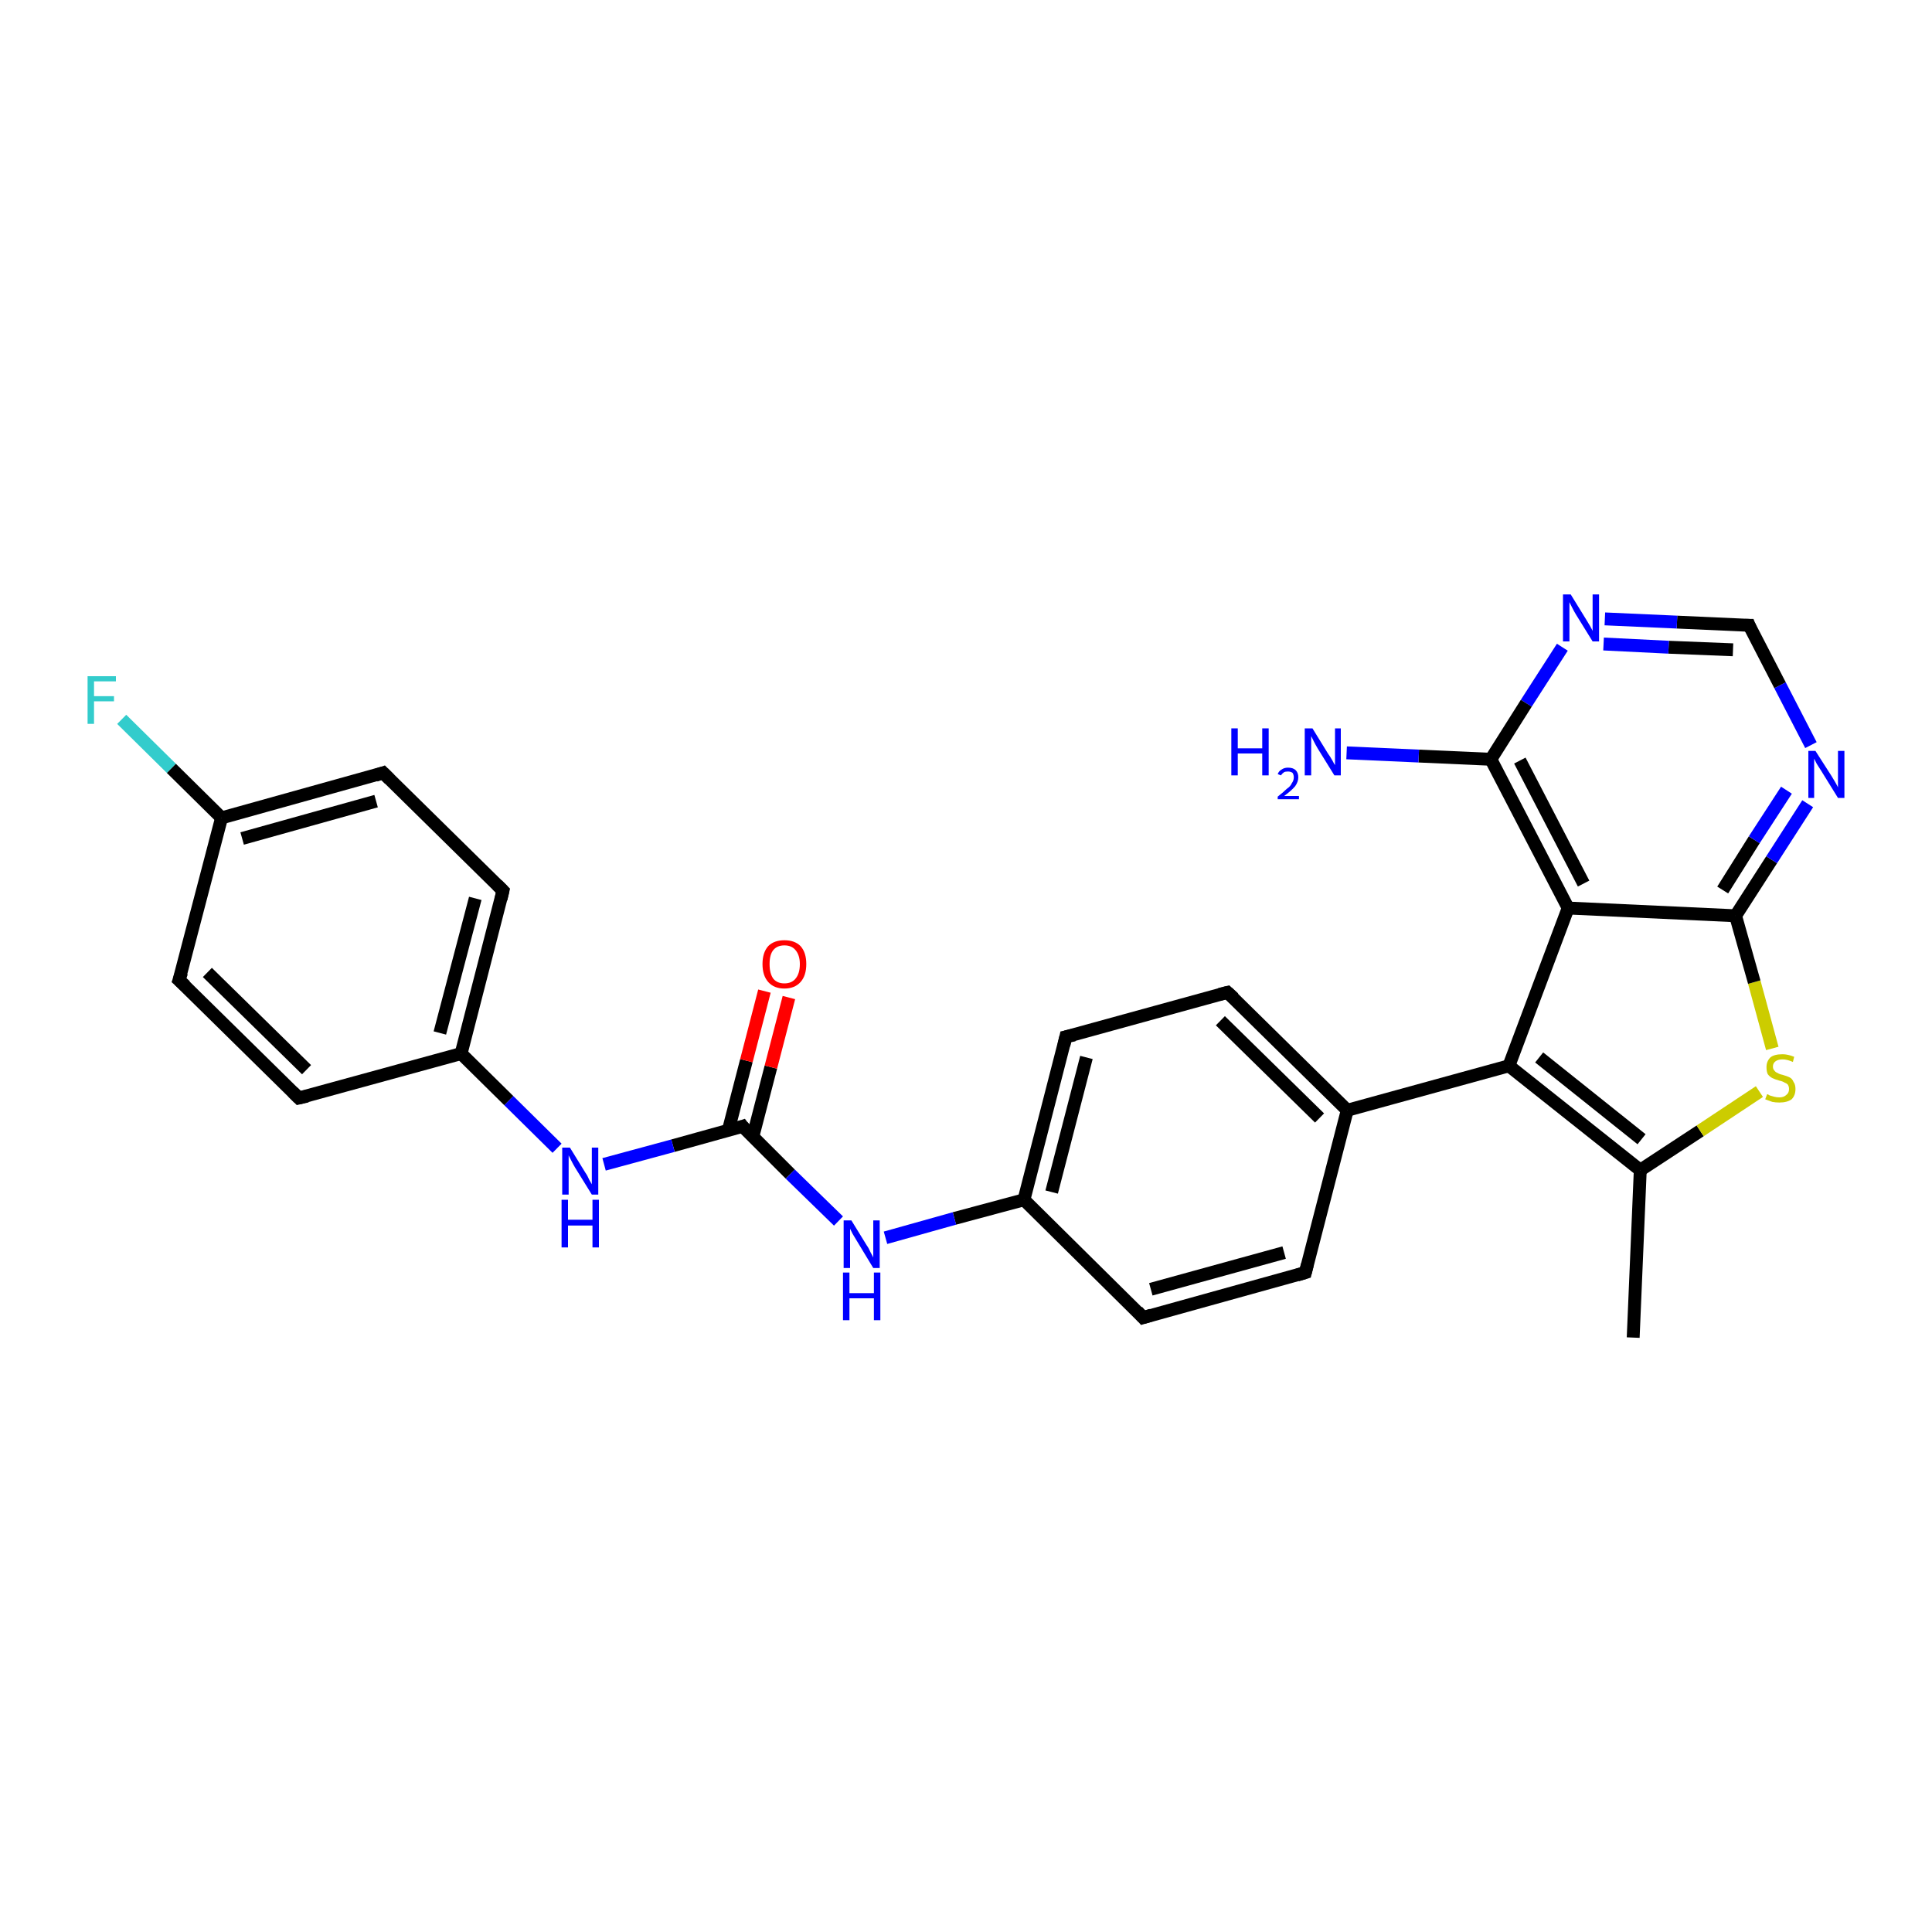<?xml version='1.0' encoding='iso-8859-1'?>
<svg version='1.1' baseProfile='full'
              xmlns='http://www.w3.org/2000/svg'
                      xmlns:rdkit='http://www.rdkit.org/xml'
                      xmlns:xlink='http://www.w3.org/1999/xlink'
                  xml:space='preserve'
width='300px' height='300px' viewBox='0 0 300 300'>
<!-- END OF HEADER -->
<rect style='opacity:1.0;fill:#FFFFFF;stroke:none' width='300.0' height='300.0' x='0.0' y='0.0'> </rect>
<path class='bond-0 atom-0 atom-1' d='M 253.6,207.7 L 254.7,181.7' style='fill:none;fill-rule:evenodd;stroke:#000000;stroke-width:2.0px;stroke-linecap:butt;stroke-linejoin:miter;stroke-opacity:1' />
<path class='bond-1 atom-1 atom-2' d='M 254.7,181.7 L 264.0,175.6' style='fill:none;fill-rule:evenodd;stroke:#000000;stroke-width:2.0px;stroke-linecap:butt;stroke-linejoin:miter;stroke-opacity:1' />
<path class='bond-1 atom-1 atom-2' d='M 264.0,175.6 L 273.2,169.5' style='fill:none;fill-rule:evenodd;stroke:#CCCC00;stroke-width:2.0px;stroke-linecap:butt;stroke-linejoin:miter;stroke-opacity:1' />
<path class='bond-2 atom-2 atom-3' d='M 275.2,162.8 L 272.4,152.5' style='fill:none;fill-rule:evenodd;stroke:#CCCC00;stroke-width:2.0px;stroke-linecap:butt;stroke-linejoin:miter;stroke-opacity:1' />
<path class='bond-2 atom-2 atom-3' d='M 272.4,152.5 L 269.5,142.2' style='fill:none;fill-rule:evenodd;stroke:#000000;stroke-width:2.0px;stroke-linecap:butt;stroke-linejoin:miter;stroke-opacity:1' />
<path class='bond-3 atom-3 atom-4' d='M 269.5,142.2 L 275.1,133.5' style='fill:none;fill-rule:evenodd;stroke:#000000;stroke-width:2.0px;stroke-linecap:butt;stroke-linejoin:miter;stroke-opacity:1' />
<path class='bond-3 atom-3 atom-4' d='M 275.1,133.5 L 280.7,124.8' style='fill:none;fill-rule:evenodd;stroke:#0000FF;stroke-width:2.0px;stroke-linecap:butt;stroke-linejoin:miter;stroke-opacity:1' />
<path class='bond-3 atom-3 atom-4' d='M 267.5,138.2 L 272.4,130.4' style='fill:none;fill-rule:evenodd;stroke:#000000;stroke-width:2.0px;stroke-linecap:butt;stroke-linejoin:miter;stroke-opacity:1' />
<path class='bond-3 atom-3 atom-4' d='M 272.4,130.4 L 277.4,122.7' style='fill:none;fill-rule:evenodd;stroke:#0000FF;stroke-width:2.0px;stroke-linecap:butt;stroke-linejoin:miter;stroke-opacity:1' />
<path class='bond-4 atom-4 atom-5' d='M 281.2,115.7 L 276.4,106.4' style='fill:none;fill-rule:evenodd;stroke:#0000FF;stroke-width:2.0px;stroke-linecap:butt;stroke-linejoin:miter;stroke-opacity:1' />
<path class='bond-4 atom-4 atom-5' d='M 276.4,106.4 L 271.6,97.1' style='fill:none;fill-rule:evenodd;stroke:#000000;stroke-width:2.0px;stroke-linecap:butt;stroke-linejoin:miter;stroke-opacity:1' />
<path class='bond-5 atom-5 atom-6' d='M 271.6,97.1 L 260.4,96.6' style='fill:none;fill-rule:evenodd;stroke:#000000;stroke-width:2.0px;stroke-linecap:butt;stroke-linejoin:miter;stroke-opacity:1' />
<path class='bond-5 atom-5 atom-6' d='M 260.4,96.6 L 249.2,96.1' style='fill:none;fill-rule:evenodd;stroke:#0000FF;stroke-width:2.0px;stroke-linecap:butt;stroke-linejoin:miter;stroke-opacity:1' />
<path class='bond-5 atom-5 atom-6' d='M 269.1,100.9 L 259.1,100.5' style='fill:none;fill-rule:evenodd;stroke:#000000;stroke-width:2.0px;stroke-linecap:butt;stroke-linejoin:miter;stroke-opacity:1' />
<path class='bond-5 atom-5 atom-6' d='M 259.1,100.5 L 249.0,100.0' style='fill:none;fill-rule:evenodd;stroke:#0000FF;stroke-width:2.0px;stroke-linecap:butt;stroke-linejoin:miter;stroke-opacity:1' />
<path class='bond-6 atom-6 atom-7' d='M 242.6,100.5 L 237.0,109.2' style='fill:none;fill-rule:evenodd;stroke:#0000FF;stroke-width:2.0px;stroke-linecap:butt;stroke-linejoin:miter;stroke-opacity:1' />
<path class='bond-6 atom-6 atom-7' d='M 237.0,109.2 L 231.5,117.9' style='fill:none;fill-rule:evenodd;stroke:#000000;stroke-width:2.0px;stroke-linecap:butt;stroke-linejoin:miter;stroke-opacity:1' />
<path class='bond-7 atom-7 atom-8' d='M 231.5,117.9 L 220.3,117.4' style='fill:none;fill-rule:evenodd;stroke:#000000;stroke-width:2.0px;stroke-linecap:butt;stroke-linejoin:miter;stroke-opacity:1' />
<path class='bond-7 atom-7 atom-8' d='M 220.3,117.4 L 209.1,116.9' style='fill:none;fill-rule:evenodd;stroke:#0000FF;stroke-width:2.0px;stroke-linecap:butt;stroke-linejoin:miter;stroke-opacity:1' />
<path class='bond-8 atom-7 atom-9' d='M 231.5,117.9 L 243.5,141.0' style='fill:none;fill-rule:evenodd;stroke:#000000;stroke-width:2.0px;stroke-linecap:butt;stroke-linejoin:miter;stroke-opacity:1' />
<path class='bond-8 atom-7 atom-9' d='M 236.0,118.1 L 245.9,137.2' style='fill:none;fill-rule:evenodd;stroke:#000000;stroke-width:2.0px;stroke-linecap:butt;stroke-linejoin:miter;stroke-opacity:1' />
<path class='bond-9 atom-9 atom-10' d='M 243.5,141.0 L 234.3,165.5' style='fill:none;fill-rule:evenodd;stroke:#000000;stroke-width:2.0px;stroke-linecap:butt;stroke-linejoin:miter;stroke-opacity:1' />
<path class='bond-10 atom-10 atom-11' d='M 234.3,165.5 L 209.2,172.4' style='fill:none;fill-rule:evenodd;stroke:#000000;stroke-width:2.0px;stroke-linecap:butt;stroke-linejoin:miter;stroke-opacity:1' />
<path class='bond-11 atom-11 atom-12' d='M 209.2,172.4 L 190.6,154.1' style='fill:none;fill-rule:evenodd;stroke:#000000;stroke-width:2.0px;stroke-linecap:butt;stroke-linejoin:miter;stroke-opacity:1' />
<path class='bond-11 atom-11 atom-12' d='M 204.9,173.6 L 189.5,158.5' style='fill:none;fill-rule:evenodd;stroke:#000000;stroke-width:2.0px;stroke-linecap:butt;stroke-linejoin:miter;stroke-opacity:1' />
<path class='bond-12 atom-12 atom-13' d='M 190.6,154.1 L 165.5,161.0' style='fill:none;fill-rule:evenodd;stroke:#000000;stroke-width:2.0px;stroke-linecap:butt;stroke-linejoin:miter;stroke-opacity:1' />
<path class='bond-13 atom-13 atom-14' d='M 165.5,161.0 L 159.0,186.3' style='fill:none;fill-rule:evenodd;stroke:#000000;stroke-width:2.0px;stroke-linecap:butt;stroke-linejoin:miter;stroke-opacity:1' />
<path class='bond-13 atom-13 atom-14' d='M 168.7,164.2 L 163.3,185.1' style='fill:none;fill-rule:evenodd;stroke:#000000;stroke-width:2.0px;stroke-linecap:butt;stroke-linejoin:miter;stroke-opacity:1' />
<path class='bond-14 atom-14 atom-15' d='M 159.0,186.3 L 148.2,189.2' style='fill:none;fill-rule:evenodd;stroke:#000000;stroke-width:2.0px;stroke-linecap:butt;stroke-linejoin:miter;stroke-opacity:1' />
<path class='bond-14 atom-14 atom-15' d='M 148.2,189.2 L 137.5,192.2' style='fill:none;fill-rule:evenodd;stroke:#0000FF;stroke-width:2.0px;stroke-linecap:butt;stroke-linejoin:miter;stroke-opacity:1' />
<path class='bond-15 atom-15 atom-16' d='M 130.2,189.6 L 122.7,182.3' style='fill:none;fill-rule:evenodd;stroke:#0000FF;stroke-width:2.0px;stroke-linecap:butt;stroke-linejoin:miter;stroke-opacity:1' />
<path class='bond-15 atom-15 atom-16' d='M 122.7,182.3 L 115.3,174.9' style='fill:none;fill-rule:evenodd;stroke:#000000;stroke-width:2.0px;stroke-linecap:butt;stroke-linejoin:miter;stroke-opacity:1' />
<path class='bond-16 atom-16 atom-17' d='M 116.9,176.5 L 119.7,165.7' style='fill:none;fill-rule:evenodd;stroke:#000000;stroke-width:2.0px;stroke-linecap:butt;stroke-linejoin:miter;stroke-opacity:1' />
<path class='bond-16 atom-16 atom-17' d='M 119.7,165.7 L 122.5,154.9' style='fill:none;fill-rule:evenodd;stroke:#FF0000;stroke-width:2.0px;stroke-linecap:butt;stroke-linejoin:miter;stroke-opacity:1' />
<path class='bond-16 atom-16 atom-17' d='M 113.1,175.5 L 115.9,164.7' style='fill:none;fill-rule:evenodd;stroke:#000000;stroke-width:2.0px;stroke-linecap:butt;stroke-linejoin:miter;stroke-opacity:1' />
<path class='bond-16 atom-16 atom-17' d='M 115.9,164.7 L 118.7,153.9' style='fill:none;fill-rule:evenodd;stroke:#FF0000;stroke-width:2.0px;stroke-linecap:butt;stroke-linejoin:miter;stroke-opacity:1' />
<path class='bond-17 atom-16 atom-18' d='M 115.3,174.9 L 104.5,177.9' style='fill:none;fill-rule:evenodd;stroke:#000000;stroke-width:2.0px;stroke-linecap:butt;stroke-linejoin:miter;stroke-opacity:1' />
<path class='bond-17 atom-16 atom-18' d='M 104.5,177.9 L 93.8,180.8' style='fill:none;fill-rule:evenodd;stroke:#0000FF;stroke-width:2.0px;stroke-linecap:butt;stroke-linejoin:miter;stroke-opacity:1' />
<path class='bond-18 atom-18 atom-19' d='M 86.5,178.3 L 79.0,170.9' style='fill:none;fill-rule:evenodd;stroke:#0000FF;stroke-width:2.0px;stroke-linecap:butt;stroke-linejoin:miter;stroke-opacity:1' />
<path class='bond-18 atom-18 atom-19' d='M 79.0,170.9 L 71.6,163.6' style='fill:none;fill-rule:evenodd;stroke:#000000;stroke-width:2.0px;stroke-linecap:butt;stroke-linejoin:miter;stroke-opacity:1' />
<path class='bond-19 atom-19 atom-20' d='M 71.6,163.6 L 78.1,138.3' style='fill:none;fill-rule:evenodd;stroke:#000000;stroke-width:2.0px;stroke-linecap:butt;stroke-linejoin:miter;stroke-opacity:1' />
<path class='bond-19 atom-19 atom-20' d='M 68.3,160.4 L 73.8,139.5' style='fill:none;fill-rule:evenodd;stroke:#000000;stroke-width:2.0px;stroke-linecap:butt;stroke-linejoin:miter;stroke-opacity:1' />
<path class='bond-20 atom-20 atom-21' d='M 78.1,138.3 L 59.5,120.0' style='fill:none;fill-rule:evenodd;stroke:#000000;stroke-width:2.0px;stroke-linecap:butt;stroke-linejoin:miter;stroke-opacity:1' />
<path class='bond-21 atom-21 atom-22' d='M 59.5,120.0 L 34.4,127.0' style='fill:none;fill-rule:evenodd;stroke:#000000;stroke-width:2.0px;stroke-linecap:butt;stroke-linejoin:miter;stroke-opacity:1' />
<path class='bond-21 atom-21 atom-22' d='M 58.4,124.4 L 37.6,130.2' style='fill:none;fill-rule:evenodd;stroke:#000000;stroke-width:2.0px;stroke-linecap:butt;stroke-linejoin:miter;stroke-opacity:1' />
<path class='bond-22 atom-22 atom-23' d='M 34.4,127.0 L 26.6,119.3' style='fill:none;fill-rule:evenodd;stroke:#000000;stroke-width:2.0px;stroke-linecap:butt;stroke-linejoin:miter;stroke-opacity:1' />
<path class='bond-22 atom-22 atom-23' d='M 26.6,119.3 L 18.9,111.7' style='fill:none;fill-rule:evenodd;stroke:#33CCCC;stroke-width:2.0px;stroke-linecap:butt;stroke-linejoin:miter;stroke-opacity:1' />
<path class='bond-23 atom-22 atom-24' d='M 34.4,127.0 L 27.8,152.2' style='fill:none;fill-rule:evenodd;stroke:#000000;stroke-width:2.0px;stroke-linecap:butt;stroke-linejoin:miter;stroke-opacity:1' />
<path class='bond-24 atom-24 atom-25' d='M 27.8,152.2 L 46.4,170.5' style='fill:none;fill-rule:evenodd;stroke:#000000;stroke-width:2.0px;stroke-linecap:butt;stroke-linejoin:miter;stroke-opacity:1' />
<path class='bond-24 atom-24 atom-25' d='M 32.2,151.0 L 47.6,166.1' style='fill:none;fill-rule:evenodd;stroke:#000000;stroke-width:2.0px;stroke-linecap:butt;stroke-linejoin:miter;stroke-opacity:1' />
<path class='bond-25 atom-14 atom-26' d='M 159.0,186.3 L 177.5,204.6' style='fill:none;fill-rule:evenodd;stroke:#000000;stroke-width:2.0px;stroke-linecap:butt;stroke-linejoin:miter;stroke-opacity:1' />
<path class='bond-26 atom-26 atom-27' d='M 177.5,204.6 L 202.7,197.6' style='fill:none;fill-rule:evenodd;stroke:#000000;stroke-width:2.0px;stroke-linecap:butt;stroke-linejoin:miter;stroke-opacity:1' />
<path class='bond-26 atom-26 atom-27' d='M 178.7,200.2 L 199.4,194.5' style='fill:none;fill-rule:evenodd;stroke:#000000;stroke-width:2.0px;stroke-linecap:butt;stroke-linejoin:miter;stroke-opacity:1' />
<path class='bond-27 atom-10 atom-1' d='M 234.3,165.5 L 254.7,181.7' style='fill:none;fill-rule:evenodd;stroke:#000000;stroke-width:2.0px;stroke-linecap:butt;stroke-linejoin:miter;stroke-opacity:1' />
<path class='bond-27 atom-10 atom-1' d='M 239.0,164.2 L 254.9,176.9' style='fill:none;fill-rule:evenodd;stroke:#000000;stroke-width:2.0px;stroke-linecap:butt;stroke-linejoin:miter;stroke-opacity:1' />
<path class='bond-28 atom-27 atom-11' d='M 202.7,197.6 L 209.2,172.4' style='fill:none;fill-rule:evenodd;stroke:#000000;stroke-width:2.0px;stroke-linecap:butt;stroke-linejoin:miter;stroke-opacity:1' />
<path class='bond-29 atom-9 atom-3' d='M 243.5,141.0 L 269.5,142.2' style='fill:none;fill-rule:evenodd;stroke:#000000;stroke-width:2.0px;stroke-linecap:butt;stroke-linejoin:miter;stroke-opacity:1' />
<path class='bond-30 atom-25 atom-19' d='M 46.4,170.5 L 71.6,163.6' style='fill:none;fill-rule:evenodd;stroke:#000000;stroke-width:2.0px;stroke-linecap:butt;stroke-linejoin:miter;stroke-opacity:1' />
<path d='M 271.8,97.6 L 271.6,97.1 L 271.0,97.1' style='fill:none;stroke:#000000;stroke-width:2.0px;stroke-linecap:butt;stroke-linejoin:miter;stroke-opacity:1;' />
<path d='M 191.6,155.0 L 190.6,154.1 L 189.4,154.4' style='fill:none;stroke:#000000;stroke-width:2.0px;stroke-linecap:butt;stroke-linejoin:miter;stroke-opacity:1;' />
<path d='M 166.8,160.7 L 165.5,161.0 L 165.2,162.3' style='fill:none;stroke:#000000;stroke-width:2.0px;stroke-linecap:butt;stroke-linejoin:miter;stroke-opacity:1;' />
<path d='M 115.6,175.3 L 115.3,174.9 L 114.7,175.1' style='fill:none;stroke:#000000;stroke-width:2.0px;stroke-linecap:butt;stroke-linejoin:miter;stroke-opacity:1;' />
<path d='M 77.8,139.6 L 78.1,138.3 L 77.2,137.4' style='fill:none;stroke:#000000;stroke-width:2.0px;stroke-linecap:butt;stroke-linejoin:miter;stroke-opacity:1;' />
<path d='M 60.5,121.0 L 59.5,120.0 L 58.3,120.4' style='fill:none;stroke:#000000;stroke-width:2.0px;stroke-linecap:butt;stroke-linejoin:miter;stroke-opacity:1;' />
<path d='M 28.2,151.0 L 27.8,152.2 L 28.8,153.1' style='fill:none;stroke:#000000;stroke-width:2.0px;stroke-linecap:butt;stroke-linejoin:miter;stroke-opacity:1;' />
<path d='M 45.5,169.6 L 46.4,170.5 L 47.7,170.2' style='fill:none;stroke:#000000;stroke-width:2.0px;stroke-linecap:butt;stroke-linejoin:miter;stroke-opacity:1;' />
<path d='M 176.6,203.6 L 177.5,204.6 L 178.8,204.2' style='fill:none;stroke:#000000;stroke-width:2.0px;stroke-linecap:butt;stroke-linejoin:miter;stroke-opacity:1;' />
<path d='M 201.4,198.0 L 202.7,197.6 L 203.0,196.4' style='fill:none;stroke:#000000;stroke-width:2.0px;stroke-linecap:butt;stroke-linejoin:miter;stroke-opacity:1;' />
<path class='atom-2' d='M 274.4 169.9
Q 274.5 169.9, 274.8 170.1
Q 275.2 170.2, 275.5 170.3
Q 275.9 170.4, 276.3 170.4
Q 277.0 170.4, 277.4 170.0
Q 277.8 169.7, 277.8 169.1
Q 277.8 168.7, 277.6 168.4
Q 277.4 168.2, 277.1 168.1
Q 276.8 167.9, 276.3 167.8
Q 275.6 167.6, 275.2 167.4
Q 274.8 167.2, 274.5 166.8
Q 274.3 166.4, 274.3 165.7
Q 274.3 164.8, 274.9 164.2
Q 275.5 163.7, 276.8 163.7
Q 277.6 163.7, 278.6 164.1
L 278.4 164.9
Q 277.5 164.5, 276.8 164.5
Q 276.1 164.5, 275.7 164.8
Q 275.3 165.1, 275.3 165.6
Q 275.3 166.0, 275.5 166.2
Q 275.7 166.5, 276.0 166.6
Q 276.3 166.8, 276.8 166.9
Q 277.5 167.1, 277.9 167.3
Q 278.3 167.5, 278.5 168.0
Q 278.8 168.4, 278.8 169.1
Q 278.8 170.1, 278.2 170.7
Q 277.5 171.2, 276.3 171.2
Q 275.7 171.2, 275.2 171.1
Q 274.7 170.9, 274.1 170.7
L 274.4 169.9
' fill='#CCCC00'/>
<path class='atom-4' d='M 281.9 116.6
L 284.4 120.5
Q 284.6 120.8, 285.0 121.5
Q 285.4 122.2, 285.4 122.3
L 285.4 116.6
L 286.4 116.6
L 286.4 123.9
L 285.4 123.9
L 282.8 119.7
Q 282.5 119.2, 282.1 118.6
Q 281.8 118.0, 281.7 117.8
L 281.7 123.9
L 280.8 123.9
L 280.8 116.6
L 281.9 116.6
' fill='#0000FF'/>
<path class='atom-6' d='M 243.9 92.3
L 246.3 96.2
Q 246.5 96.5, 246.9 97.2
Q 247.3 97.9, 247.3 98.0
L 247.3 92.3
L 248.3 92.3
L 248.3 99.6
L 247.3 99.6
L 244.7 95.4
Q 244.4 94.9, 244.1 94.3
Q 243.8 93.7, 243.7 93.5
L 243.7 99.6
L 242.7 99.6
L 242.7 92.3
L 243.9 92.3
' fill='#0000FF'/>
<path class='atom-8' d='M 191.2 113.1
L 192.2 113.1
L 192.2 116.2
L 196.0 116.2
L 196.0 113.1
L 197.0 113.1
L 197.0 120.4
L 196.0 120.4
L 196.0 117.0
L 192.2 117.0
L 192.2 120.4
L 191.2 120.4
L 191.2 113.1
' fill='#0000FF'/>
<path class='atom-8' d='M 198.4 120.2
Q 198.6 119.7, 199.0 119.5
Q 199.4 119.2, 200.0 119.2
Q 200.8 119.2, 201.2 119.6
Q 201.6 120.0, 201.6 120.7
Q 201.6 121.4, 201.1 122.1
Q 200.5 122.8, 199.4 123.6
L 201.7 123.6
L 201.7 124.1
L 198.4 124.1
L 198.4 123.7
Q 199.3 123.0, 199.8 122.5
Q 200.4 122.1, 200.6 121.6
Q 200.9 121.2, 200.9 120.7
Q 200.9 120.3, 200.7 120.0
Q 200.4 119.8, 200.0 119.8
Q 199.6 119.8, 199.4 119.9
Q 199.1 120.1, 198.9 120.4
L 198.4 120.2
' fill='#0000FF'/>
<path class='atom-8' d='M 203.8 113.1
L 206.2 117.0
Q 206.5 117.4, 206.9 118.1
Q 207.2 118.7, 207.3 118.8
L 207.3 113.1
L 208.2 113.1
L 208.2 120.4
L 207.2 120.4
L 204.6 116.2
Q 204.3 115.7, 204.0 115.1
Q 203.7 114.5, 203.6 114.3
L 203.6 120.4
L 202.6 120.4
L 202.6 113.1
L 203.8 113.1
' fill='#0000FF'/>
<path class='atom-15' d='M 132.2 189.5
L 134.6 193.4
Q 134.9 193.8, 135.2 194.5
Q 135.6 195.2, 135.6 195.3
L 135.6 189.5
L 136.6 189.5
L 136.6 196.9
L 135.6 196.9
L 133.0 192.6
Q 132.7 192.1, 132.4 191.6
Q 132.1 191.0, 132.0 190.8
L 132.0 196.9
L 131.0 196.9
L 131.0 189.5
L 132.2 189.5
' fill='#0000FF'/>
<path class='atom-15' d='M 130.9 197.6
L 131.9 197.6
L 131.9 200.8
L 135.7 200.8
L 135.7 197.6
L 136.7 197.6
L 136.7 205.0
L 135.7 205.0
L 135.7 201.6
L 131.9 201.6
L 131.9 205.0
L 130.9 205.0
L 130.9 197.6
' fill='#0000FF'/>
<path class='atom-17' d='M 118.4 149.7
Q 118.4 147.9, 119.3 146.9
Q 120.2 146.0, 121.8 146.0
Q 123.4 146.0, 124.3 146.9
Q 125.2 147.9, 125.2 149.7
Q 125.2 151.5, 124.3 152.5
Q 123.4 153.5, 121.8 153.5
Q 120.2 153.5, 119.3 152.5
Q 118.4 151.5, 118.4 149.7
M 121.8 152.7
Q 122.9 152.7, 123.5 152.0
Q 124.2 151.2, 124.2 149.7
Q 124.2 148.3, 123.5 147.5
Q 122.9 146.8, 121.8 146.8
Q 120.7 146.8, 120.1 147.5
Q 119.5 148.2, 119.5 149.7
Q 119.5 151.2, 120.1 152.0
Q 120.7 152.7, 121.8 152.7
' fill='#FF0000'/>
<path class='atom-18' d='M 88.5 178.2
L 90.9 182.1
Q 91.2 182.5, 91.5 183.2
Q 91.9 183.9, 91.9 183.9
L 91.9 178.2
L 92.9 178.2
L 92.9 185.5
L 91.9 185.5
L 89.3 181.3
Q 89.0 180.8, 88.7 180.2
Q 88.4 179.6, 88.3 179.4
L 88.3 185.5
L 87.3 185.5
L 87.3 178.2
L 88.5 178.2
' fill='#0000FF'/>
<path class='atom-18' d='M 87.2 186.3
L 88.2 186.3
L 88.2 189.4
L 92.0 189.4
L 92.0 186.3
L 93.0 186.3
L 93.0 193.7
L 92.0 193.7
L 92.0 190.3
L 88.2 190.3
L 88.2 193.7
L 87.2 193.7
L 87.2 186.3
' fill='#0000FF'/>
<path class='atom-23' d='M 13.6 105.0
L 18.0 105.0
L 18.0 105.8
L 14.6 105.8
L 14.6 108.1
L 17.7 108.1
L 17.7 108.9
L 14.6 108.9
L 14.6 112.4
L 13.6 112.4
L 13.6 105.0
' fill='#33CCCC'/>
</svg>
